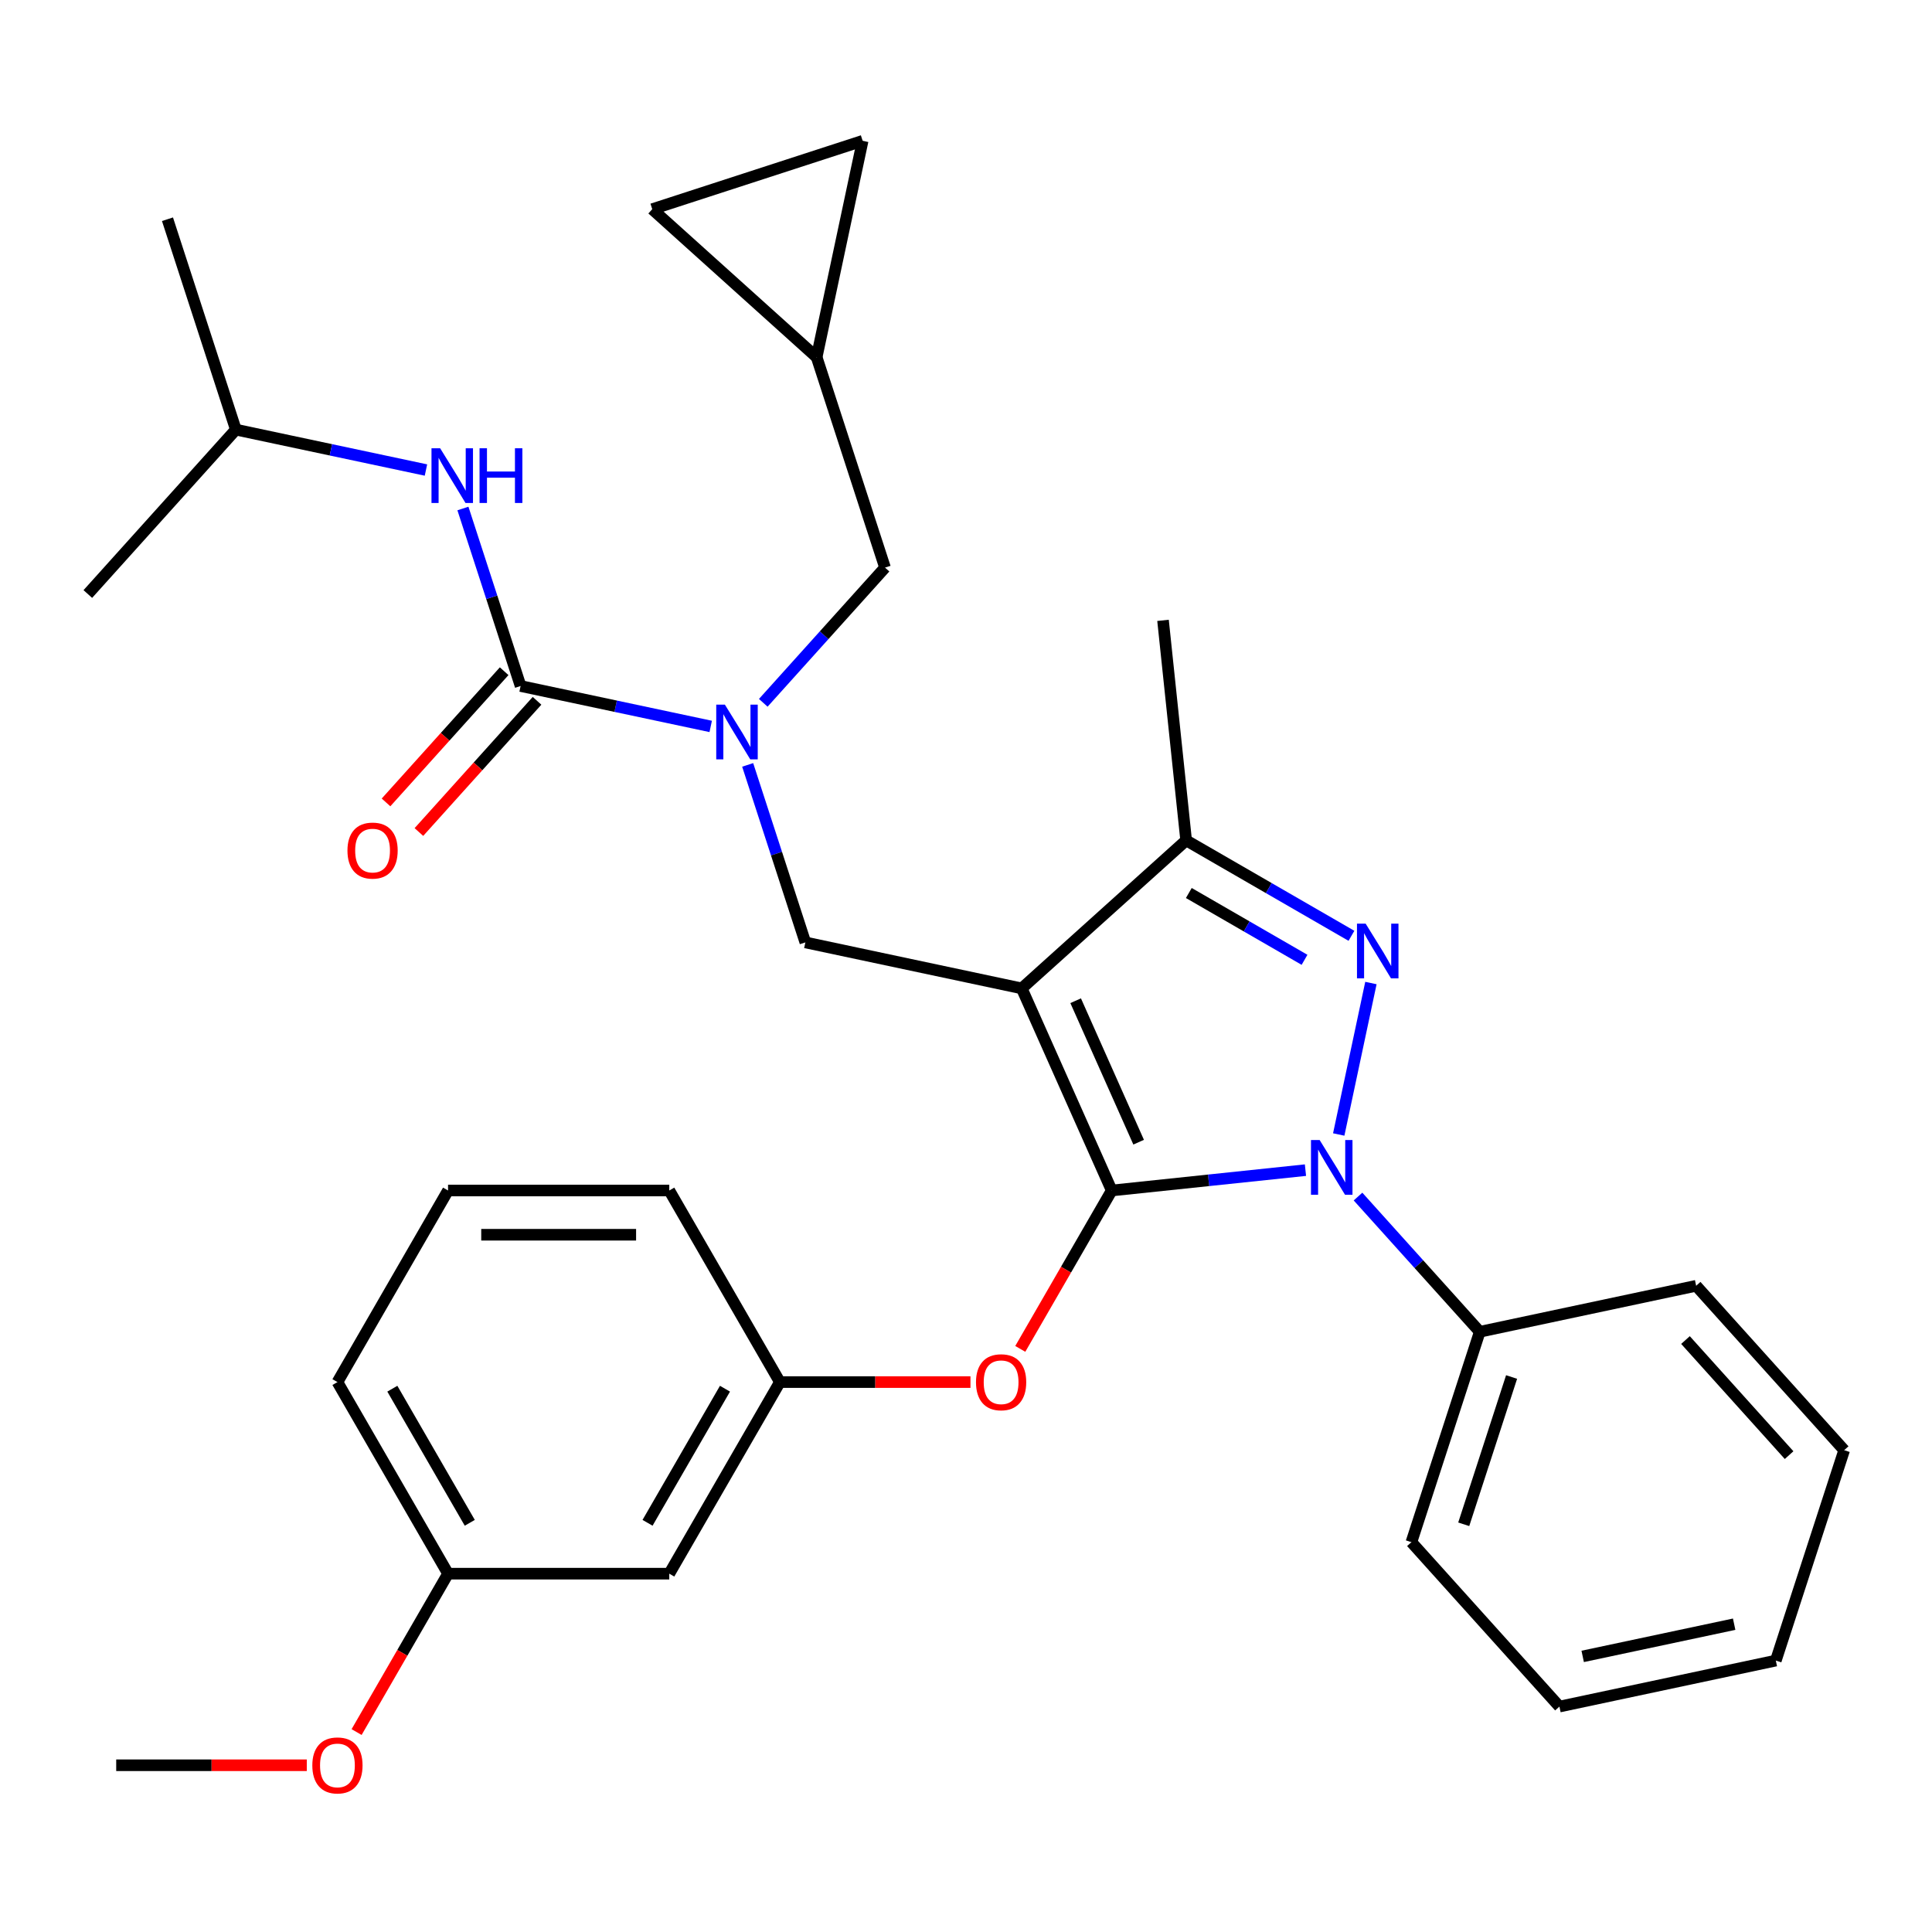 <?xml version='1.0' encoding='iso-8859-1'?>
<svg version='1.1' baseProfile='full'
              xmlns='http://www.w3.org/2000/svg'
                      xmlns:rdkit='http://www.rdkit.org/xml'
                      xmlns:xlink='http://www.w3.org/1999/xlink'
                  xml:space='preserve'
width='1000px' height='1000px' viewBox='0 0 1000 1000'>
<!-- END OF HEADER -->
<rect style='opacity:1.0;fill:#FFFFFF;stroke:none' width='1000' height='1000' x='0' y='0'> </rect>
<path class='bond-0' d='M 122.074,222.371 L 86.689,113.47' style='fill:none;fill-rule:evenodd;stroke:#000000;stroke-width:6px;stroke-linecap:butt;stroke-linejoin:miter;stroke-opacity:1' />
<path class='bond-1' d='M 122.074,222.371 L 45.455,307.465' style='fill:none;fill-rule:evenodd;stroke:#000000;stroke-width:6px;stroke-linecap:butt;stroke-linejoin:miter;stroke-opacity:1' />
<path class='bond-2' d='M 122.074,222.371 L 171.274,232.829' style='fill:none;fill-rule:evenodd;stroke:#000000;stroke-width:6px;stroke-linecap:butt;stroke-linejoin:miter;stroke-opacity:1' />
<path class='bond-2' d='M 171.274,232.829 L 220.474,243.286' style='fill:none;fill-rule:evenodd;stroke:#0000FF;stroke-width:6px;stroke-linecap:butt;stroke-linejoin:miter;stroke-opacity:1' />
<path class='bond-3' d='M 386.995,395.909 L 401.922,441.848' style='fill:none;fill-rule:evenodd;stroke:#0000FF;stroke-width:6px;stroke-linecap:butt;stroke-linejoin:miter;stroke-opacity:1' />
<path class='bond-3' d='M 401.922,441.848 L 416.849,487.787' style='fill:none;fill-rule:evenodd;stroke:#000000;stroke-width:6px;stroke-linecap:butt;stroke-linejoin:miter;stroke-opacity:1' />
<path class='bond-4' d='M 367.862,375.995 L 318.662,365.537' style='fill:none;fill-rule:evenodd;stroke:#0000FF;stroke-width:6px;stroke-linecap:butt;stroke-linejoin:miter;stroke-opacity:1' />
<path class='bond-4' d='M 318.662,365.537 L 269.461,355.079' style='fill:none;fill-rule:evenodd;stroke:#000000;stroke-width:6px;stroke-linecap:butt;stroke-linejoin:miter;stroke-opacity:1' />
<path class='bond-5' d='M 395.067,363.779 L 426.575,328.785' style='fill:none;fill-rule:evenodd;stroke:#0000FF;stroke-width:6px;stroke-linecap:butt;stroke-linejoin:miter;stroke-opacity:1' />
<path class='bond-5' d='M 426.575,328.785 L 458.084,293.792' style='fill:none;fill-rule:evenodd;stroke:#000000;stroke-width:6px;stroke-linecap:butt;stroke-linejoin:miter;stroke-opacity:1' />
<path class='bond-6' d='M 269.461,355.079 L 254.535,309.14' style='fill:none;fill-rule:evenodd;stroke:#000000;stroke-width:6px;stroke-linecap:butt;stroke-linejoin:miter;stroke-opacity:1' />
<path class='bond-6' d='M 254.535,309.14 L 239.608,263.2' style='fill:none;fill-rule:evenodd;stroke:#0000FF;stroke-width:6px;stroke-linecap:butt;stroke-linejoin:miter;stroke-opacity:1' />
<path class='bond-7' d='M 260.952,347.417 L 230.378,381.373' style='fill:none;fill-rule:evenodd;stroke:#000000;stroke-width:6px;stroke-linecap:butt;stroke-linejoin:miter;stroke-opacity:1' />
<path class='bond-7' d='M 230.378,381.373 L 199.804,415.329' style='fill:none;fill-rule:evenodd;stroke:#FF0000;stroke-width:6px;stroke-linecap:butt;stroke-linejoin:miter;stroke-opacity:1' />
<path class='bond-7' d='M 277.971,362.741 L 247.397,396.697' style='fill:none;fill-rule:evenodd;stroke:#000000;stroke-width:6px;stroke-linecap:butt;stroke-linejoin:miter;stroke-opacity:1' />
<path class='bond-7' d='M 247.397,396.697 L 216.823,430.653' style='fill:none;fill-rule:evenodd;stroke:#FF0000;stroke-width:6px;stroke-linecap:butt;stroke-linejoin:miter;stroke-opacity:1' />
<path class='bond-8' d='M 416.849,487.787 L 528.852,511.594' style='fill:none;fill-rule:evenodd;stroke:#000000;stroke-width:6px;stroke-linecap:butt;stroke-linejoin:miter;stroke-opacity:1' />
<path class='bond-9' d='M 675.701,605.661 L 625.563,610.931' style='fill:none;fill-rule:evenodd;stroke:#0000FF;stroke-width:6px;stroke-linecap:butt;stroke-linejoin:miter;stroke-opacity:1' />
<path class='bond-9' d='M 625.563,610.931 L 575.426,616.2' style='fill:none;fill-rule:evenodd;stroke:#000000;stroke-width:6px;stroke-linecap:butt;stroke-linejoin:miter;stroke-opacity:1' />
<path class='bond-10' d='M 692.922,587.209 L 709.585,508.816' style='fill:none;fill-rule:evenodd;stroke:#0000FF;stroke-width:6px;stroke-linecap:butt;stroke-linejoin:miter;stroke-opacity:1' />
<path class='bond-11' d='M 702.906,619.339 L 734.415,654.332' style='fill:none;fill-rule:evenodd;stroke:#0000FF;stroke-width:6px;stroke-linecap:butt;stroke-linejoin:miter;stroke-opacity:1' />
<path class='bond-11' d='M 734.415,654.332 L 765.923,689.325' style='fill:none;fill-rule:evenodd;stroke:#000000;stroke-width:6px;stroke-linecap:butt;stroke-linejoin:miter;stroke-opacity:1' />
<path class='bond-12' d='M 575.426,616.2 L 551.759,657.191' style='fill:none;fill-rule:evenodd;stroke:#000000;stroke-width:6px;stroke-linecap:butt;stroke-linejoin:miter;stroke-opacity:1' />
<path class='bond-12' d='M 551.759,657.191 L 528.093,698.182' style='fill:none;fill-rule:evenodd;stroke:#FF0000;stroke-width:6px;stroke-linecap:butt;stroke-linejoin:miter;stroke-opacity:1' />
<path class='bond-13' d='M 575.426,616.2 L 528.852,511.594' style='fill:none;fill-rule:evenodd;stroke:#000000;stroke-width:6px;stroke-linecap:butt;stroke-linejoin:miter;stroke-opacity:1' />
<path class='bond-13' d='M 589.361,591.195 L 556.759,517.971' style='fill:none;fill-rule:evenodd;stroke:#000000;stroke-width:6px;stroke-linecap:butt;stroke-linejoin:miter;stroke-opacity:1' />
<path class='bond-14' d='M 528.852,511.594 L 613.946,434.975' style='fill:none;fill-rule:evenodd;stroke:#000000;stroke-width:6px;stroke-linecap:butt;stroke-linejoin:miter;stroke-opacity:1' />
<path class='bond-15' d='M 613.946,434.975 L 601.977,321.097' style='fill:none;fill-rule:evenodd;stroke:#000000;stroke-width:6px;stroke-linecap:butt;stroke-linejoin:miter;stroke-opacity:1' />
<path class='bond-16' d='M 613.946,434.975 L 656.727,459.675' style='fill:none;fill-rule:evenodd;stroke:#000000;stroke-width:6px;stroke-linecap:butt;stroke-linejoin:miter;stroke-opacity:1' />
<path class='bond-16' d='M 656.727,459.675 L 699.508,484.374' style='fill:none;fill-rule:evenodd;stroke:#0000FF;stroke-width:6px;stroke-linecap:butt;stroke-linejoin:miter;stroke-opacity:1' />
<path class='bond-16' d='M 615.33,462.218 L 645.277,479.508' style='fill:none;fill-rule:evenodd;stroke:#000000;stroke-width:6px;stroke-linecap:butt;stroke-linejoin:miter;stroke-opacity:1' />
<path class='bond-16' d='M 645.277,479.508 L 675.223,496.798' style='fill:none;fill-rule:evenodd;stroke:#0000FF;stroke-width:6px;stroke-linecap:butt;stroke-linejoin:miter;stroke-opacity:1' />
<path class='bond-17' d='M 337.605,108.271 L 446.507,72.887' style='fill:none;fill-rule:evenodd;stroke:#000000;stroke-width:6px;stroke-linecap:butt;stroke-linejoin:miter;stroke-opacity:1' />
<path class='bond-18' d='M 337.605,108.271 L 422.699,184.891' style='fill:none;fill-rule:evenodd;stroke:#000000;stroke-width:6px;stroke-linecap:butt;stroke-linejoin:miter;stroke-opacity:1' />
<path class='bond-19' d='M 446.507,72.887 L 422.699,184.891' style='fill:none;fill-rule:evenodd;stroke:#000000;stroke-width:6px;stroke-linecap:butt;stroke-linejoin:miter;stroke-opacity:1' />
<path class='bond-20' d='M 422.699,184.891 L 458.084,293.792' style='fill:none;fill-rule:evenodd;stroke:#000000;stroke-width:6px;stroke-linecap:butt;stroke-linejoin:miter;stroke-opacity:1' />
<path class='bond-21' d='M 502.31,715.365 L 452.989,715.365' style='fill:none;fill-rule:evenodd;stroke:#FF0000;stroke-width:6px;stroke-linecap:butt;stroke-linejoin:miter;stroke-opacity:1' />
<path class='bond-21' d='M 452.989,715.365 L 403.667,715.365' style='fill:none;fill-rule:evenodd;stroke:#000000;stroke-width:6px;stroke-linecap:butt;stroke-linejoin:miter;stroke-opacity:1' />
<path class='bond-22' d='M 231.909,814.53 L 174.656,715.365' style='fill:none;fill-rule:evenodd;stroke:#000000;stroke-width:6px;stroke-linecap:butt;stroke-linejoin:miter;stroke-opacity:1' />
<path class='bond-22' d='M 243.154,788.205 L 203.077,718.789' style='fill:none;fill-rule:evenodd;stroke:#000000;stroke-width:6px;stroke-linecap:butt;stroke-linejoin:miter;stroke-opacity:1' />
<path class='bond-23' d='M 231.909,814.53 L 346.414,814.53' style='fill:none;fill-rule:evenodd;stroke:#000000;stroke-width:6px;stroke-linecap:butt;stroke-linejoin:miter;stroke-opacity:1' />
<path class='bond-24' d='M 231.909,814.53 L 208.243,855.521' style='fill:none;fill-rule:evenodd;stroke:#000000;stroke-width:6px;stroke-linecap:butt;stroke-linejoin:miter;stroke-opacity:1' />
<path class='bond-24' d='M 208.243,855.521 L 184.577,896.512' style='fill:none;fill-rule:evenodd;stroke:#FF0000;stroke-width:6px;stroke-linecap:butt;stroke-linejoin:miter;stroke-opacity:1' />
<path class='bond-25' d='M 174.656,715.365 L 231.909,616.2' style='fill:none;fill-rule:evenodd;stroke:#000000;stroke-width:6px;stroke-linecap:butt;stroke-linejoin:miter;stroke-opacity:1' />
<path class='bond-26' d='M 231.909,616.2 L 346.414,616.2' style='fill:none;fill-rule:evenodd;stroke:#000000;stroke-width:6px;stroke-linecap:butt;stroke-linejoin:miter;stroke-opacity:1' />
<path class='bond-26' d='M 249.085,639.101 L 329.239,639.101' style='fill:none;fill-rule:evenodd;stroke:#000000;stroke-width:6px;stroke-linecap:butt;stroke-linejoin:miter;stroke-opacity:1' />
<path class='bond-27' d='M 765.923,689.325 L 730.539,798.227' style='fill:none;fill-rule:evenodd;stroke:#000000;stroke-width:6px;stroke-linecap:butt;stroke-linejoin:miter;stroke-opacity:1' />
<path class='bond-27' d='M 782.396,712.737 L 757.627,788.968' style='fill:none;fill-rule:evenodd;stroke:#000000;stroke-width:6px;stroke-linecap:butt;stroke-linejoin:miter;stroke-opacity:1' />
<path class='bond-28' d='M 765.923,689.325 L 877.926,665.518' style='fill:none;fill-rule:evenodd;stroke:#000000;stroke-width:6px;stroke-linecap:butt;stroke-linejoin:miter;stroke-opacity:1' />
<path class='bond-29' d='M 730.539,798.227 L 807.158,883.321' style='fill:none;fill-rule:evenodd;stroke:#000000;stroke-width:6px;stroke-linecap:butt;stroke-linejoin:miter;stroke-opacity:1' />
<path class='bond-30' d='M 807.158,883.321 L 919.161,859.514' style='fill:none;fill-rule:evenodd;stroke:#000000;stroke-width:6px;stroke-linecap:butt;stroke-linejoin:miter;stroke-opacity:1' />
<path class='bond-30' d='M 819.197,857.349 L 897.599,840.684' style='fill:none;fill-rule:evenodd;stroke:#000000;stroke-width:6px;stroke-linecap:butt;stroke-linejoin:miter;stroke-opacity:1' />
<path class='bond-31' d='M 919.161,859.514 L 954.545,750.613' style='fill:none;fill-rule:evenodd;stroke:#000000;stroke-width:6px;stroke-linecap:butt;stroke-linejoin:miter;stroke-opacity:1' />
<path class='bond-32' d='M 954.545,750.613 L 877.926,665.518' style='fill:none;fill-rule:evenodd;stroke:#000000;stroke-width:6px;stroke-linecap:butt;stroke-linejoin:miter;stroke-opacity:1' />
<path class='bond-32' d='M 926.034,753.172 L 872.4,693.606' style='fill:none;fill-rule:evenodd;stroke:#000000;stroke-width:6px;stroke-linecap:butt;stroke-linejoin:miter;stroke-opacity:1' />
<path class='bond-33' d='M 346.414,616.2 L 403.667,715.365' style='fill:none;fill-rule:evenodd;stroke:#000000;stroke-width:6px;stroke-linecap:butt;stroke-linejoin:miter;stroke-opacity:1' />
<path class='bond-34' d='M 403.667,715.365 L 346.414,814.53' style='fill:none;fill-rule:evenodd;stroke:#000000;stroke-width:6px;stroke-linecap:butt;stroke-linejoin:miter;stroke-opacity:1' />
<path class='bond-34' d='M 375.246,718.789 L 335.169,788.205' style='fill:none;fill-rule:evenodd;stroke:#000000;stroke-width:6px;stroke-linecap:butt;stroke-linejoin:miter;stroke-opacity:1' />
<path class='bond-35' d='M 158.794,913.694 L 109.472,913.694' style='fill:none;fill-rule:evenodd;stroke:#FF0000;stroke-width:6px;stroke-linecap:butt;stroke-linejoin:miter;stroke-opacity:1' />
<path class='bond-35' d='M 109.472,913.694 L 60.151,913.694' style='fill:none;fill-rule:evenodd;stroke:#000000;stroke-width:6px;stroke-linecap:butt;stroke-linejoin:miter;stroke-opacity:1' />
<path  class='atom-1' d='M 375.204 364.726
L 384.484 379.726
Q 385.404 381.206, 386.884 383.886
Q 388.364 386.566, 388.444 386.726
L 388.444 364.726
L 392.204 364.726
L 392.204 393.046
L 388.324 393.046
L 378.364 376.646
Q 377.204 374.726, 375.964 372.526
Q 374.764 370.326, 374.404 369.646
L 374.404 393.046
L 370.724 393.046
L 370.724 364.726
L 375.204 364.726
' fill='#0000FF'/>
<path  class='atom-3' d='M 227.817 232.018
L 237.097 247.018
Q 238.017 248.498, 239.497 251.178
Q 240.977 253.858, 241.057 254.018
L 241.057 232.018
L 244.817 232.018
L 244.817 260.338
L 240.937 260.338
L 230.977 243.938
Q 229.817 242.018, 228.577 239.818
Q 227.377 237.618, 227.017 236.938
L 227.017 260.338
L 223.337 260.338
L 223.337 232.018
L 227.817 232.018
' fill='#0000FF'/>
<path  class='atom-3' d='M 248.217 232.018
L 252.057 232.018
L 252.057 244.058
L 266.537 244.058
L 266.537 232.018
L 270.377 232.018
L 270.377 260.338
L 266.537 260.338
L 266.537 247.258
L 252.057 247.258
L 252.057 260.338
L 248.217 260.338
L 248.217 232.018
' fill='#0000FF'/>
<path  class='atom-4' d='M 179.842 440.253
Q 179.842 433.453, 183.202 429.653
Q 186.562 425.853, 192.842 425.853
Q 199.122 425.853, 202.482 429.653
Q 205.842 433.453, 205.842 440.253
Q 205.842 447.133, 202.442 451.053
Q 199.042 454.933, 192.842 454.933
Q 186.602 454.933, 183.202 451.053
Q 179.842 447.173, 179.842 440.253
M 192.842 451.733
Q 197.162 451.733, 199.482 448.853
Q 201.842 445.933, 201.842 440.253
Q 201.842 434.693, 199.482 431.893
Q 197.162 429.053, 192.842 429.053
Q 188.522 429.053, 186.162 431.853
Q 183.842 434.653, 183.842 440.253
Q 183.842 445.973, 186.162 448.853
Q 188.522 451.733, 192.842 451.733
' fill='#FF0000'/>
<path  class='atom-8' d='M 683.044 590.071
L 692.324 605.071
Q 693.244 606.551, 694.724 609.231
Q 696.204 611.911, 696.284 612.071
L 696.284 590.071
L 700.044 590.071
L 700.044 618.391
L 696.164 618.391
L 686.204 601.991
Q 685.044 600.071, 683.804 597.871
Q 682.604 595.671, 682.244 594.991
L 682.244 618.391
L 678.564 618.391
L 678.564 590.071
L 683.044 590.071
' fill='#0000FF'/>
<path  class='atom-12' d='M 706.851 478.068
L 716.131 493.068
Q 717.051 494.548, 718.531 497.228
Q 720.011 499.908, 720.091 500.068
L 720.091 478.068
L 723.851 478.068
L 723.851 506.388
L 719.971 506.388
L 710.011 489.988
Q 708.851 488.068, 707.611 485.868
Q 706.411 483.668, 706.051 482.988
L 706.051 506.388
L 702.371 506.388
L 702.371 478.068
L 706.851 478.068
' fill='#0000FF'/>
<path  class='atom-17' d='M 505.173 715.445
Q 505.173 708.645, 508.533 704.845
Q 511.893 701.045, 518.173 701.045
Q 524.453 701.045, 527.813 704.845
Q 531.173 708.645, 531.173 715.445
Q 531.173 722.325, 527.773 726.245
Q 524.373 730.125, 518.173 730.125
Q 511.933 730.125, 508.533 726.245
Q 505.173 722.365, 505.173 715.445
M 518.173 726.925
Q 522.493 726.925, 524.813 724.045
Q 527.173 721.125, 527.173 715.445
Q 527.173 709.885, 524.813 707.085
Q 522.493 704.245, 518.173 704.245
Q 513.853 704.245, 511.493 707.045
Q 509.173 709.845, 509.173 715.445
Q 509.173 721.165, 511.493 724.045
Q 513.853 726.925, 518.173 726.925
' fill='#FF0000'/>
<path  class='atom-31' d='M 161.656 913.774
Q 161.656 906.974, 165.016 903.174
Q 168.376 899.374, 174.656 899.374
Q 180.936 899.374, 184.296 903.174
Q 187.656 906.974, 187.656 913.774
Q 187.656 920.654, 184.256 924.574
Q 180.856 928.454, 174.656 928.454
Q 168.416 928.454, 165.016 924.574
Q 161.656 920.694, 161.656 913.774
M 174.656 925.254
Q 178.976 925.254, 181.296 922.374
Q 183.656 919.454, 183.656 913.774
Q 183.656 908.214, 181.296 905.414
Q 178.976 902.574, 174.656 902.574
Q 170.336 902.574, 167.976 905.374
Q 165.656 908.174, 165.656 913.774
Q 165.656 919.494, 167.976 922.374
Q 170.336 925.254, 174.656 925.254
' fill='#FF0000'/>
</svg>
